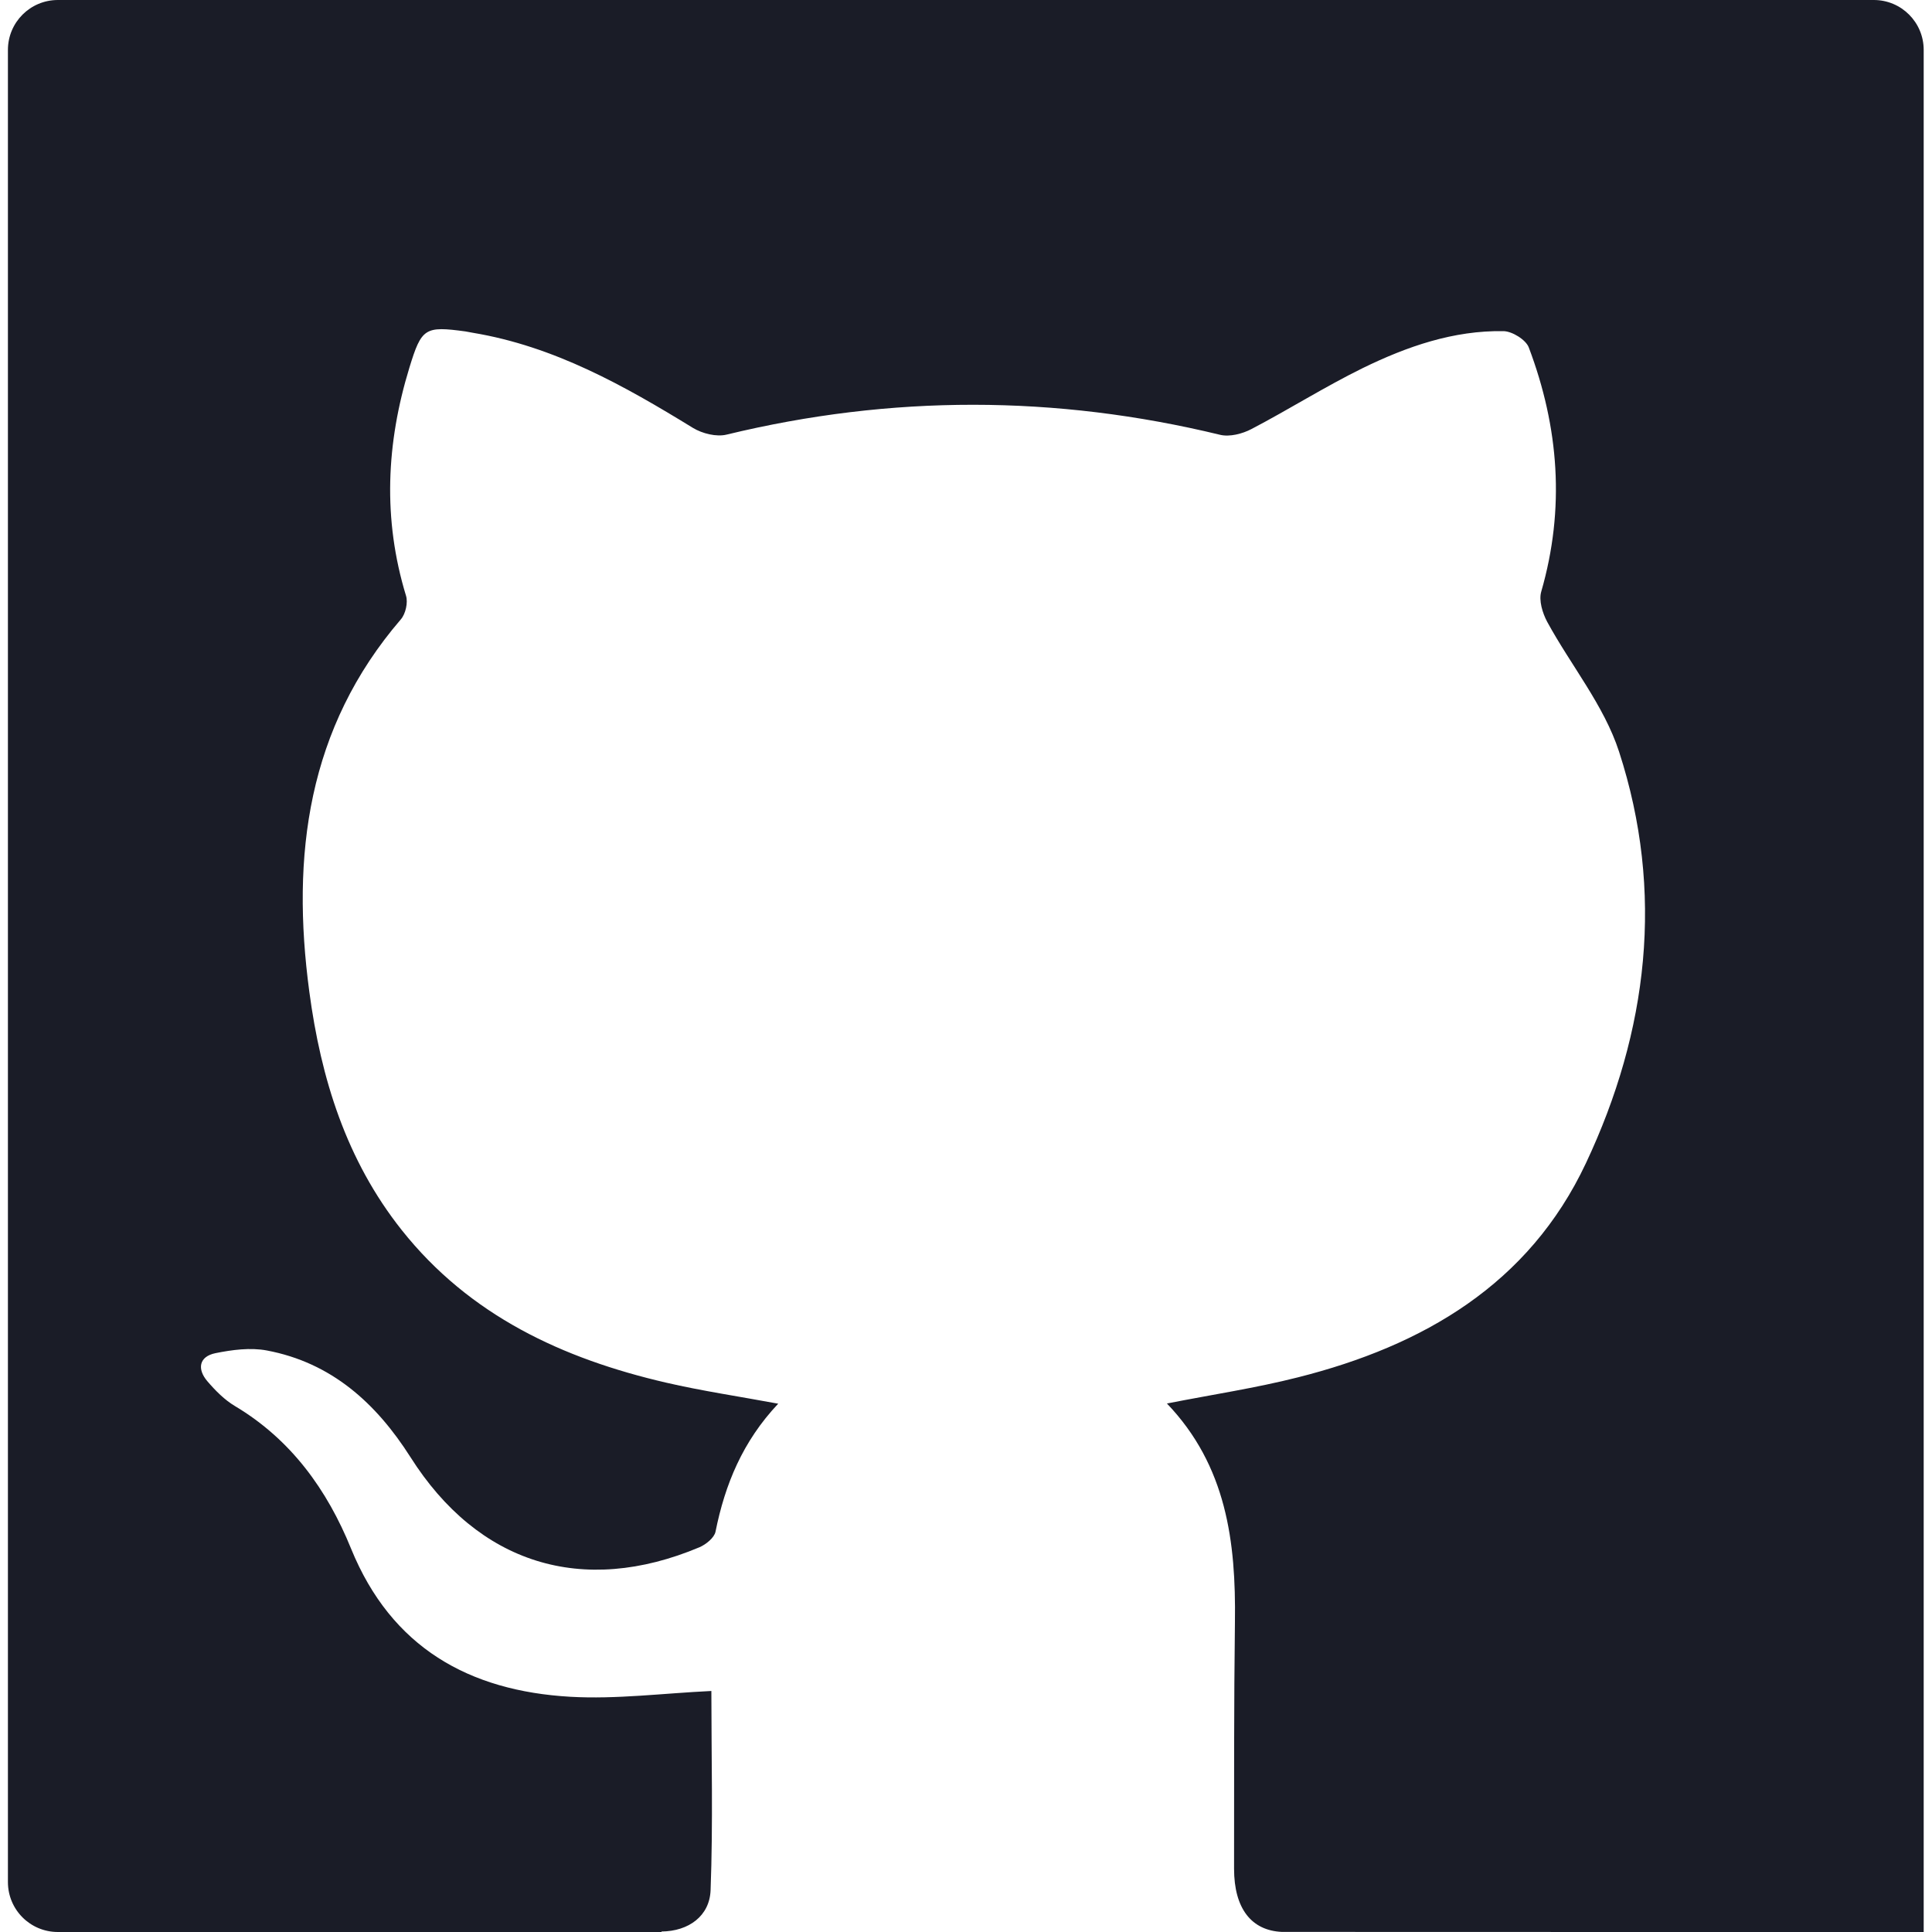 <svg width="20" height="20" viewBox="0 0 20 20" fill="none" xmlns="http://www.w3.org/2000/svg">
<path d="M19.398 0H0.599C0.313 0 0.082 0.231 0.082 0.517V19.483C0.082 19.769 0.313 20 0.599 20H6.848V19.995C7.13 19.992 7.346 19.834 7.356 19.567C7.382 18.873 7.364 18.177 7.364 17.505C6.86 17.529 6.38 17.592 5.905 17.565C4.857 17.505 4.052 17.057 3.634 16.031C3.387 15.423 3.014 14.903 2.433 14.556C2.325 14.492 2.23 14.396 2.147 14.299C2.039 14.173 2.059 14.043 2.23 14.008C2.403 13.973 2.592 13.948 2.762 13.98C3.432 14.106 3.894 14.526 4.249 15.084C4.949 16.189 6.028 16.527 7.241 16.017C7.308 15.988 7.394 15.919 7.407 15.856C7.505 15.367 7.688 14.921 8.056 14.531C7.646 14.455 7.267 14.399 6.895 14.313C5.824 14.065 4.862 13.619 4.159 12.734C3.585 12.011 3.322 11.166 3.202 10.266C3.013 8.857 3.182 7.537 4.15 6.411C4.199 6.354 4.225 6.237 4.203 6.167C3.961 5.374 3.998 4.589 4.238 3.806C4.364 3.394 4.399 3.374 4.819 3.431C4.845 3.435 4.87 3.441 4.895 3.445C5.737 3.585 6.461 3.992 7.174 4.43C7.27 4.488 7.416 4.525 7.522 4.499C9.226 4.086 10.927 4.088 12.63 4.501C12.729 4.525 12.861 4.491 12.956 4.441C13.344 4.238 13.715 4.003 14.108 3.81C14.565 3.587 15.046 3.419 15.565 3.428C15.655 3.43 15.796 3.517 15.826 3.597C16.138 4.423 16.203 5.265 15.955 6.124C15.928 6.216 15.968 6.347 16.017 6.438C16.262 6.888 16.605 7.303 16.76 7.78C17.233 9.235 17.061 10.675 16.417 12.042C15.827 13.296 14.733 13.931 13.437 14.258C13 14.369 12.552 14.436 12.08 14.529C12.698 15.175 12.795 15.963 12.784 16.789C12.773 17.641 12.776 18.493 12.775 19.345C12.775 19.757 12.955 19.985 13.27 19.999C13.269 20 19.914 20 19.914 20V0.517C19.914 0.231 19.683 0 19.398 0Z" fill="#1A1C27"/>
</svg>
